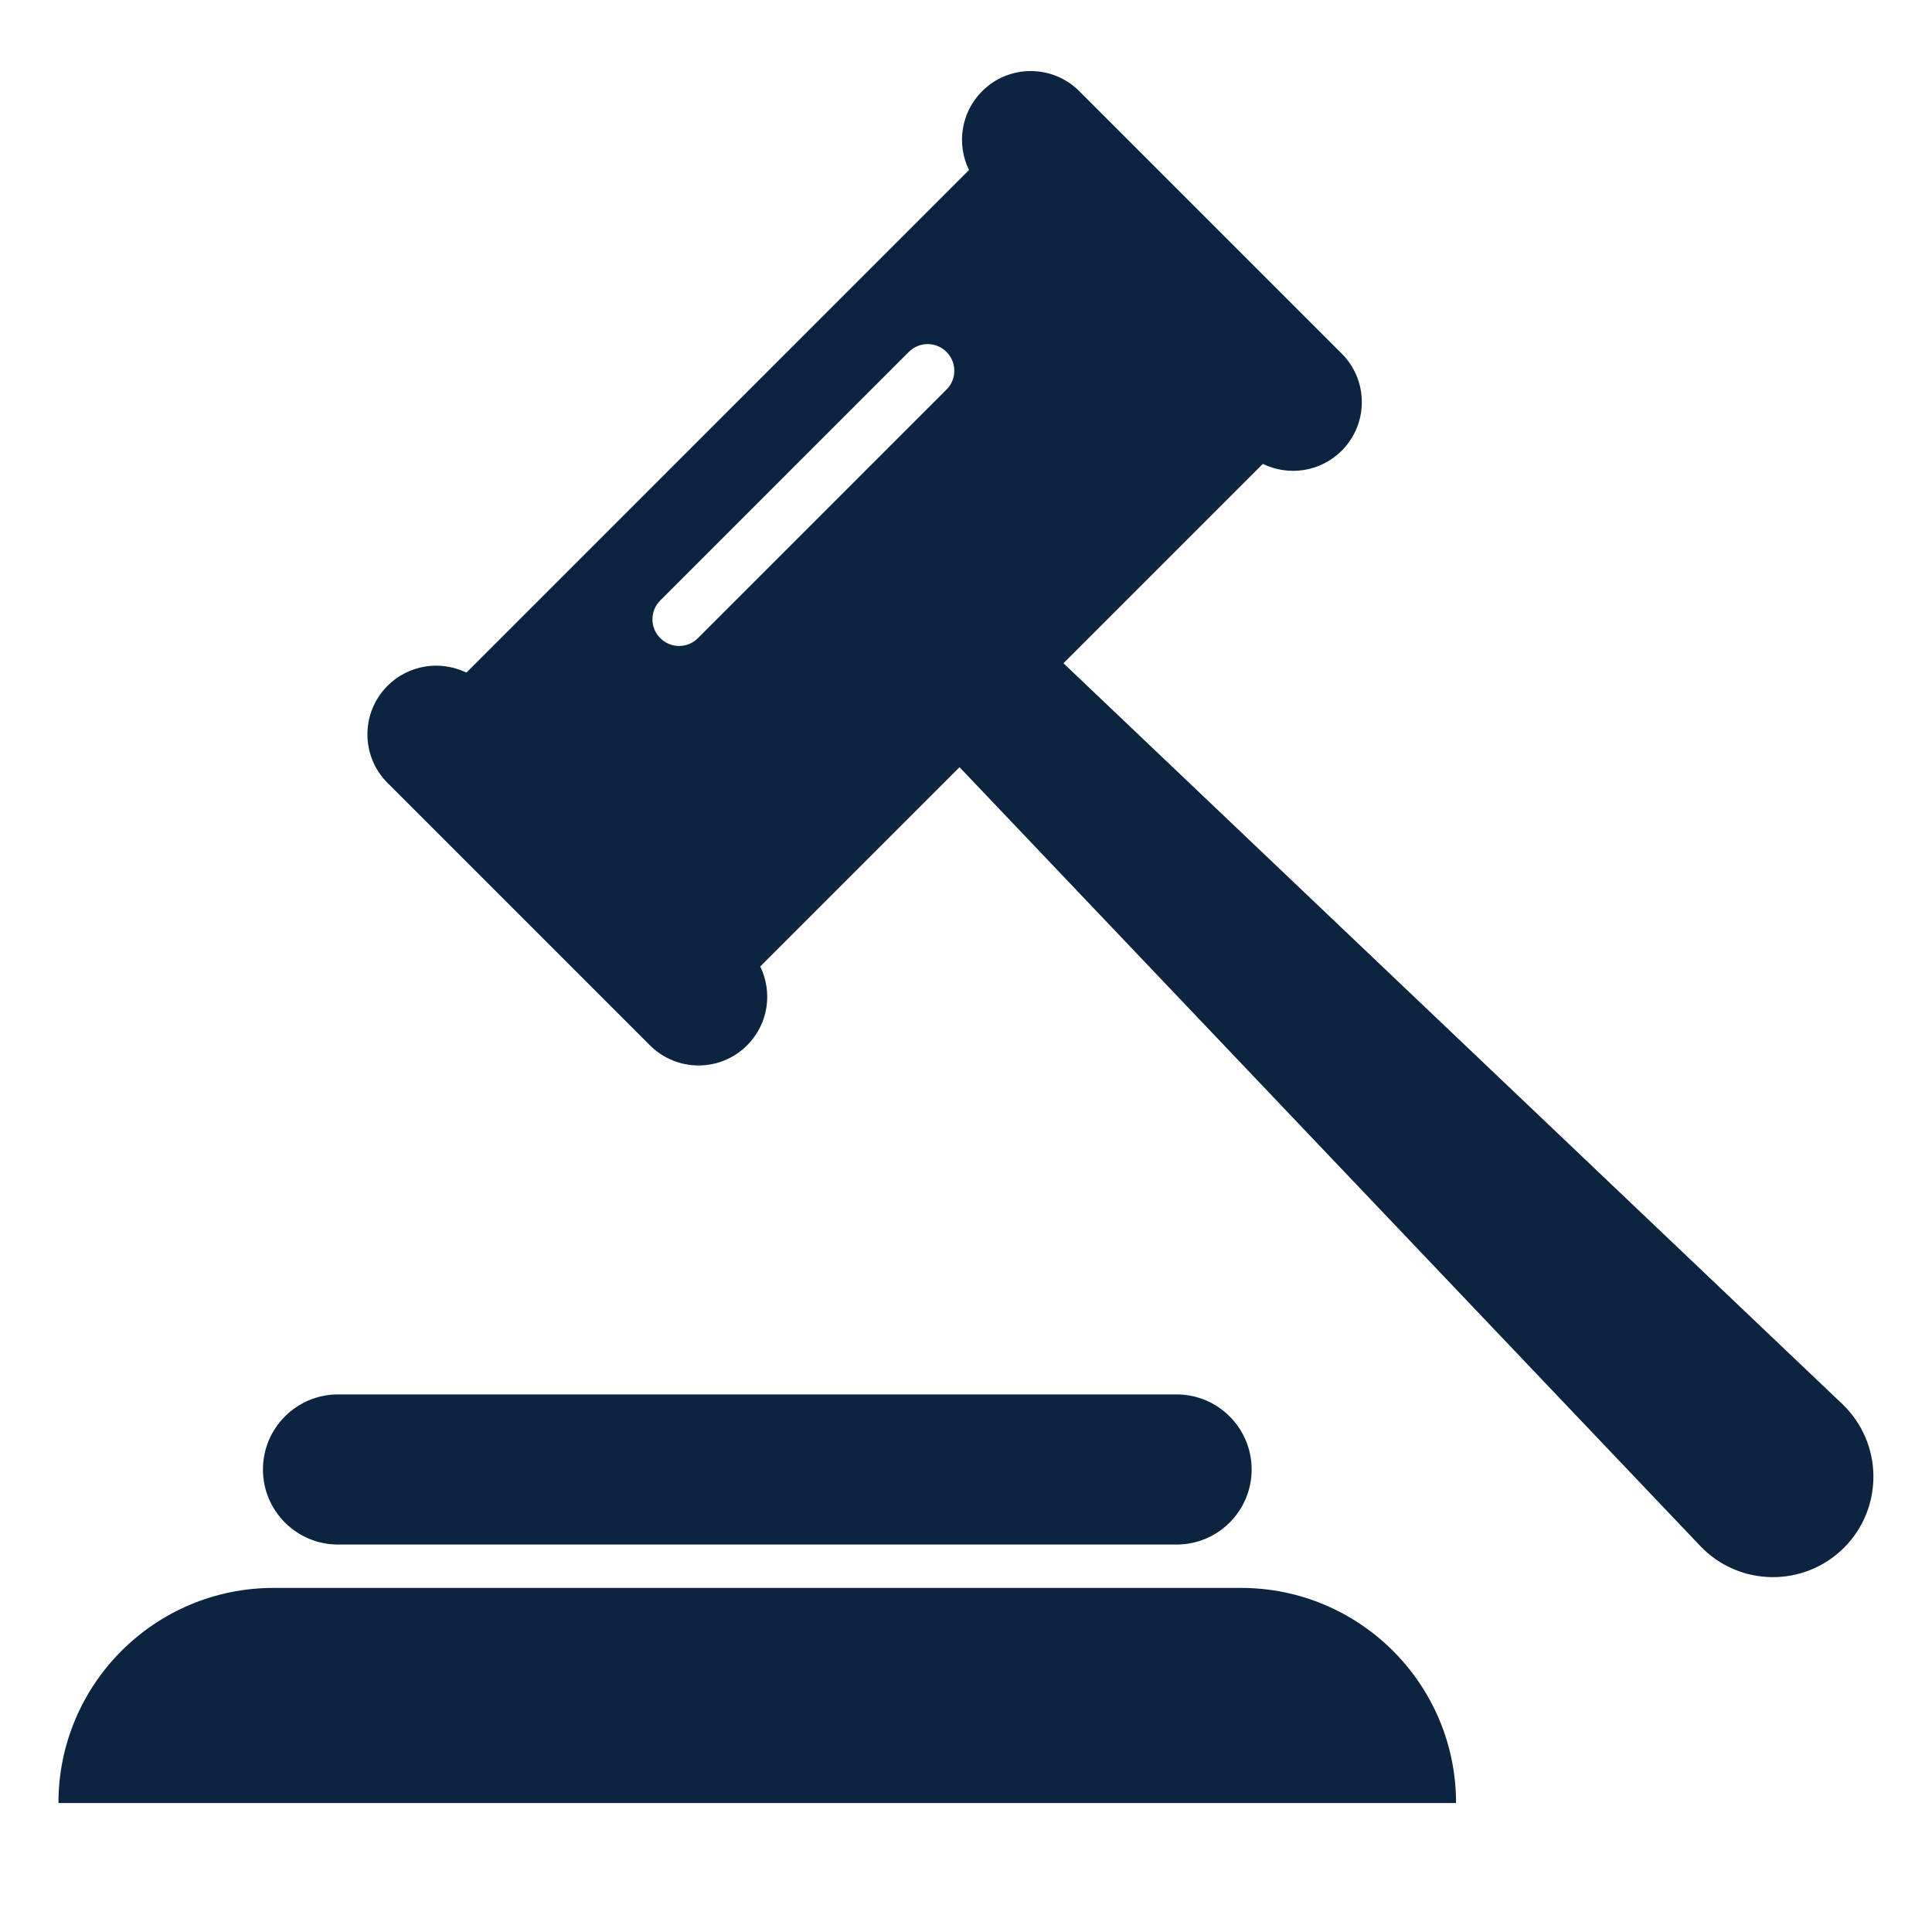 <?xml version="1.0" encoding="UTF-8"?>
<svg xmlns="http://www.w3.org/2000/svg" id="Layer_1" viewBox="0 0 200 200">
  <defs>
    <style>.cls-1{fill:#0c2440;}</style>
  </defs>
  <path class="cls-1" d="m128.46,164.38H28.32c-12.3,0-22.27,9.97-22.27,22.27h0s144.68,0,144.68,0h0c0-12.3-9.97-22.27-22.27-22.27Z"></path>
  <path class="cls-1" d="m34.99,159.89h86.81c4.29,0,7.77-3.48,7.77-7.77s-3.48-7.77-7.77-7.77H34.99c-4.29,0-7.77,3.48-7.77,7.77s3.48,7.77,7.77,7.77Z"></path>
  <path class="cls-1" d="m110.1,68.65l20.63-20.63c2.66,1.3,5.95.84,8.16-1.36h0c2.78-2.78,2.78-7.29,0-10.06l-27.16-27.16c-2.78-2.78-7.29-2.78-10.06,0h0c-2.21,2.21-2.66,5.5-1.36,8.16l-52.03,52.03c-2.66-1.3-5.95-.84-8.16,1.36h0c-2.78,2.78-2.78,7.29,0,10.06l27.16,27.16c2.78,2.78,7.29,2.78,10.06,0h0c2.21-2.21,2.66-5.5,1.36-8.16l20.63-20.63,76.67,80.61c4.03,4.24,10.76,4.32,14.89.19h0c4.13-4.13,4.05-10.86-.19-14.89l-80.61-76.67Zm-12.12-28.32l-25.73,25.73c-.54.54-1.25.81-1.95.81s-1.41-.27-1.95-.81c-1.08-1.08-1.08-2.83,0-3.9l25.73-25.73c1.08-1.08,2.83-1.08,3.9,0,1.08,1.08,1.08,2.83,0,3.9Z"></path>
</svg>
